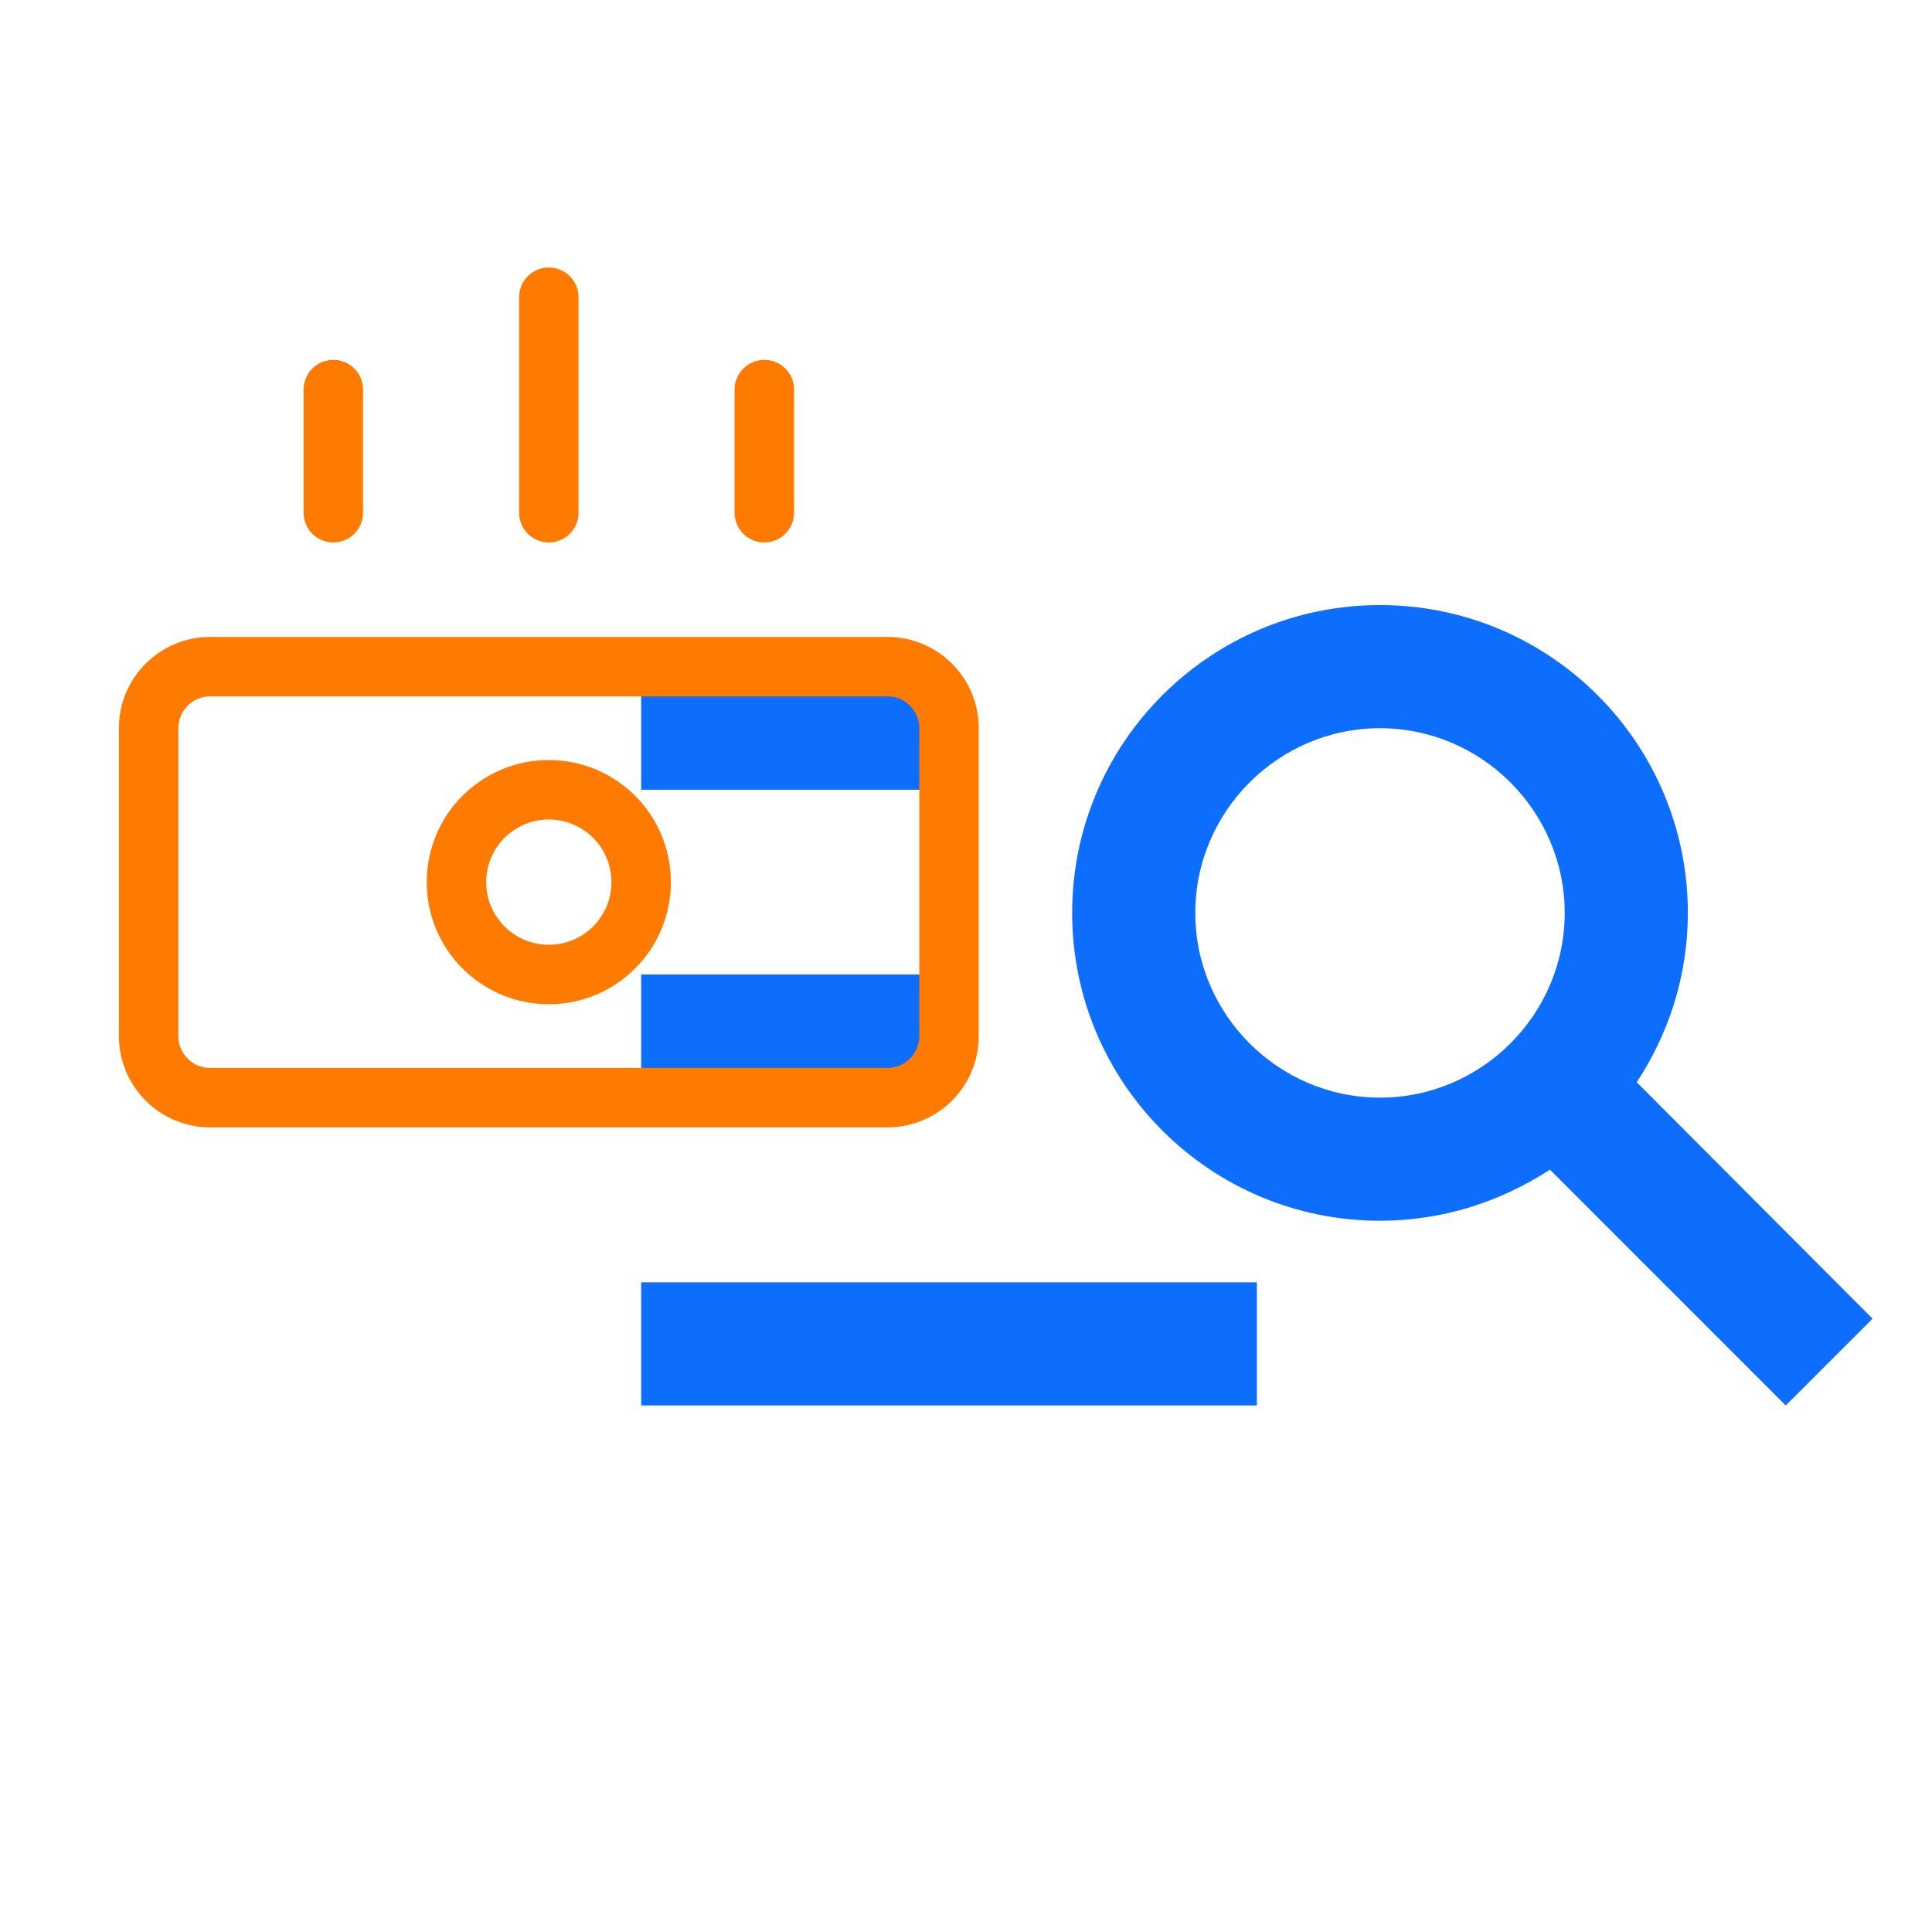 <svg width="65" height="65" viewBox="0 0 65 65" fill="none" xmlns="http://www.w3.org/2000/svg">
<path d="M31.928 26.571H21.571V22.429H31.928V26.571ZM31.928 32.786H21.571V36.929H31.928V32.786ZM60.079 47.286L52.146 39.352C50.489 40.429 48.541 41.071 46.428 41.071C40.711 41.071 36.071 36.431 36.071 30.714C36.071 24.997 40.711 20.357 46.428 20.357C52.146 20.357 56.786 24.997 56.786 30.714C56.786 32.827 56.144 34.774 55.066 36.411L63 44.365L60.079 47.286ZM52.643 30.714C52.643 27.296 49.846 24.5 46.428 24.5C43.011 24.5 40.214 27.296 40.214 30.714C40.214 34.132 43.011 36.929 46.428 36.929C49.846 36.929 52.643 34.132 52.643 30.714ZM21.571 47.286H42.286V43.143H21.571V47.286Z" fill="#0D6EFD"/>
<path d="M29.857 22.429H7.071C5.927 22.429 5 23.356 5 24.5V34.857C5 36.001 5.927 36.929 7.071 36.929H29.857C31.001 36.929 31.929 36.001 31.929 34.857V24.5C31.929 23.356 31.001 22.429 29.857 22.429Z" stroke="#FF7A00" stroke-width="2" stroke-linecap="round" stroke-linejoin="round"/>
<path d="M11.214 13.107V17.25M18.464 10V17.25M25.714 13.107V17.25" stroke="#FF7A00" stroke-width="2" stroke-linecap="round" stroke-linejoin="round"/>
<path d="M18.464 32.786C20.18 32.786 21.571 31.395 21.571 29.679C21.571 27.962 20.18 26.571 18.464 26.571C16.748 26.571 15.357 27.962 15.357 29.679C15.357 31.395 16.748 32.786 18.464 32.786Z" stroke="#FF7A00" stroke-width="2" stroke-linecap="round" stroke-linejoin="round"/>
</svg>
